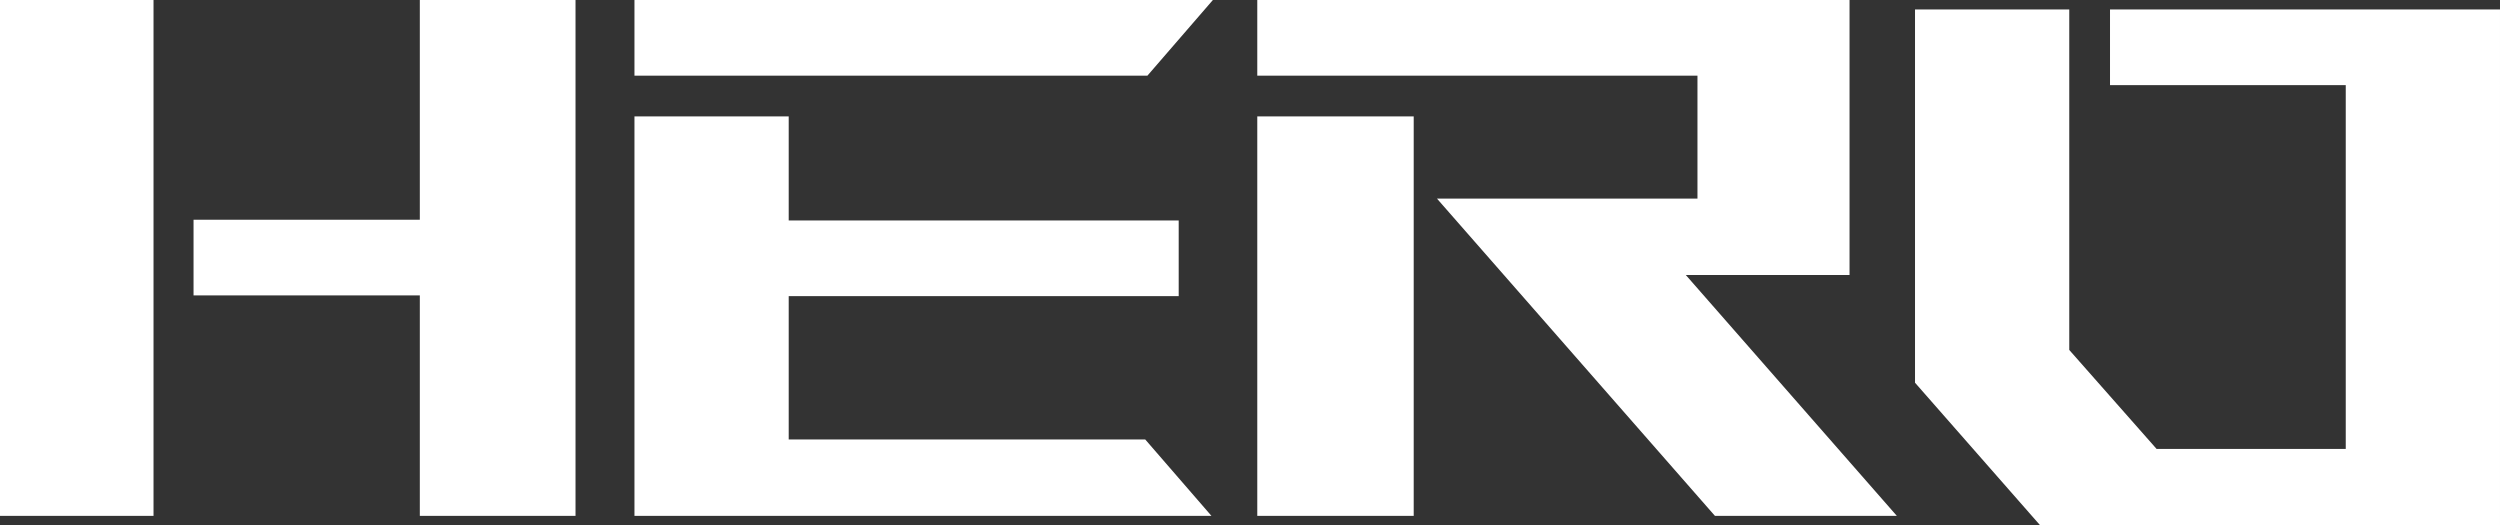 <svg xmlns="http://www.w3.org/2000/svg" xml:space="preserve" id="Layer_1" x="0" y="0" version="1.1" viewBox="0 0 343.6 72.2">
  <rect x="0" y="0" width="343.6" height="72.2" fill="#333333" stroke="none"/>
  <style>
    .st0{fill:#fff}
  </style>
  <path d="M26.6 40.6h31.1v30.3h21.4V0H57.7v30.2H26.6M21.1 19.5V0H0v70.9h21.1V51.3M116.3 10.4h41.4l9-10.4H87.2v10.4M87.2 16v54.9h79.3l-9.1-10.5h-49V40.7H162V30.3h-53.6V16M172.8 16v54.9h21.5V16" class="st0"/>
  <path d="M172.8 10.4V0h81.4v37.8h-22.5l29 33.1h-25l-38.2-43.6h35.8V10.4h-34.2M290 1.3v10.4h32.4v50h-26l-12-13.6V1.3h-21.2v51.3l17.2 19.6h63.2V1.3z" class="st0"/>
</svg>
